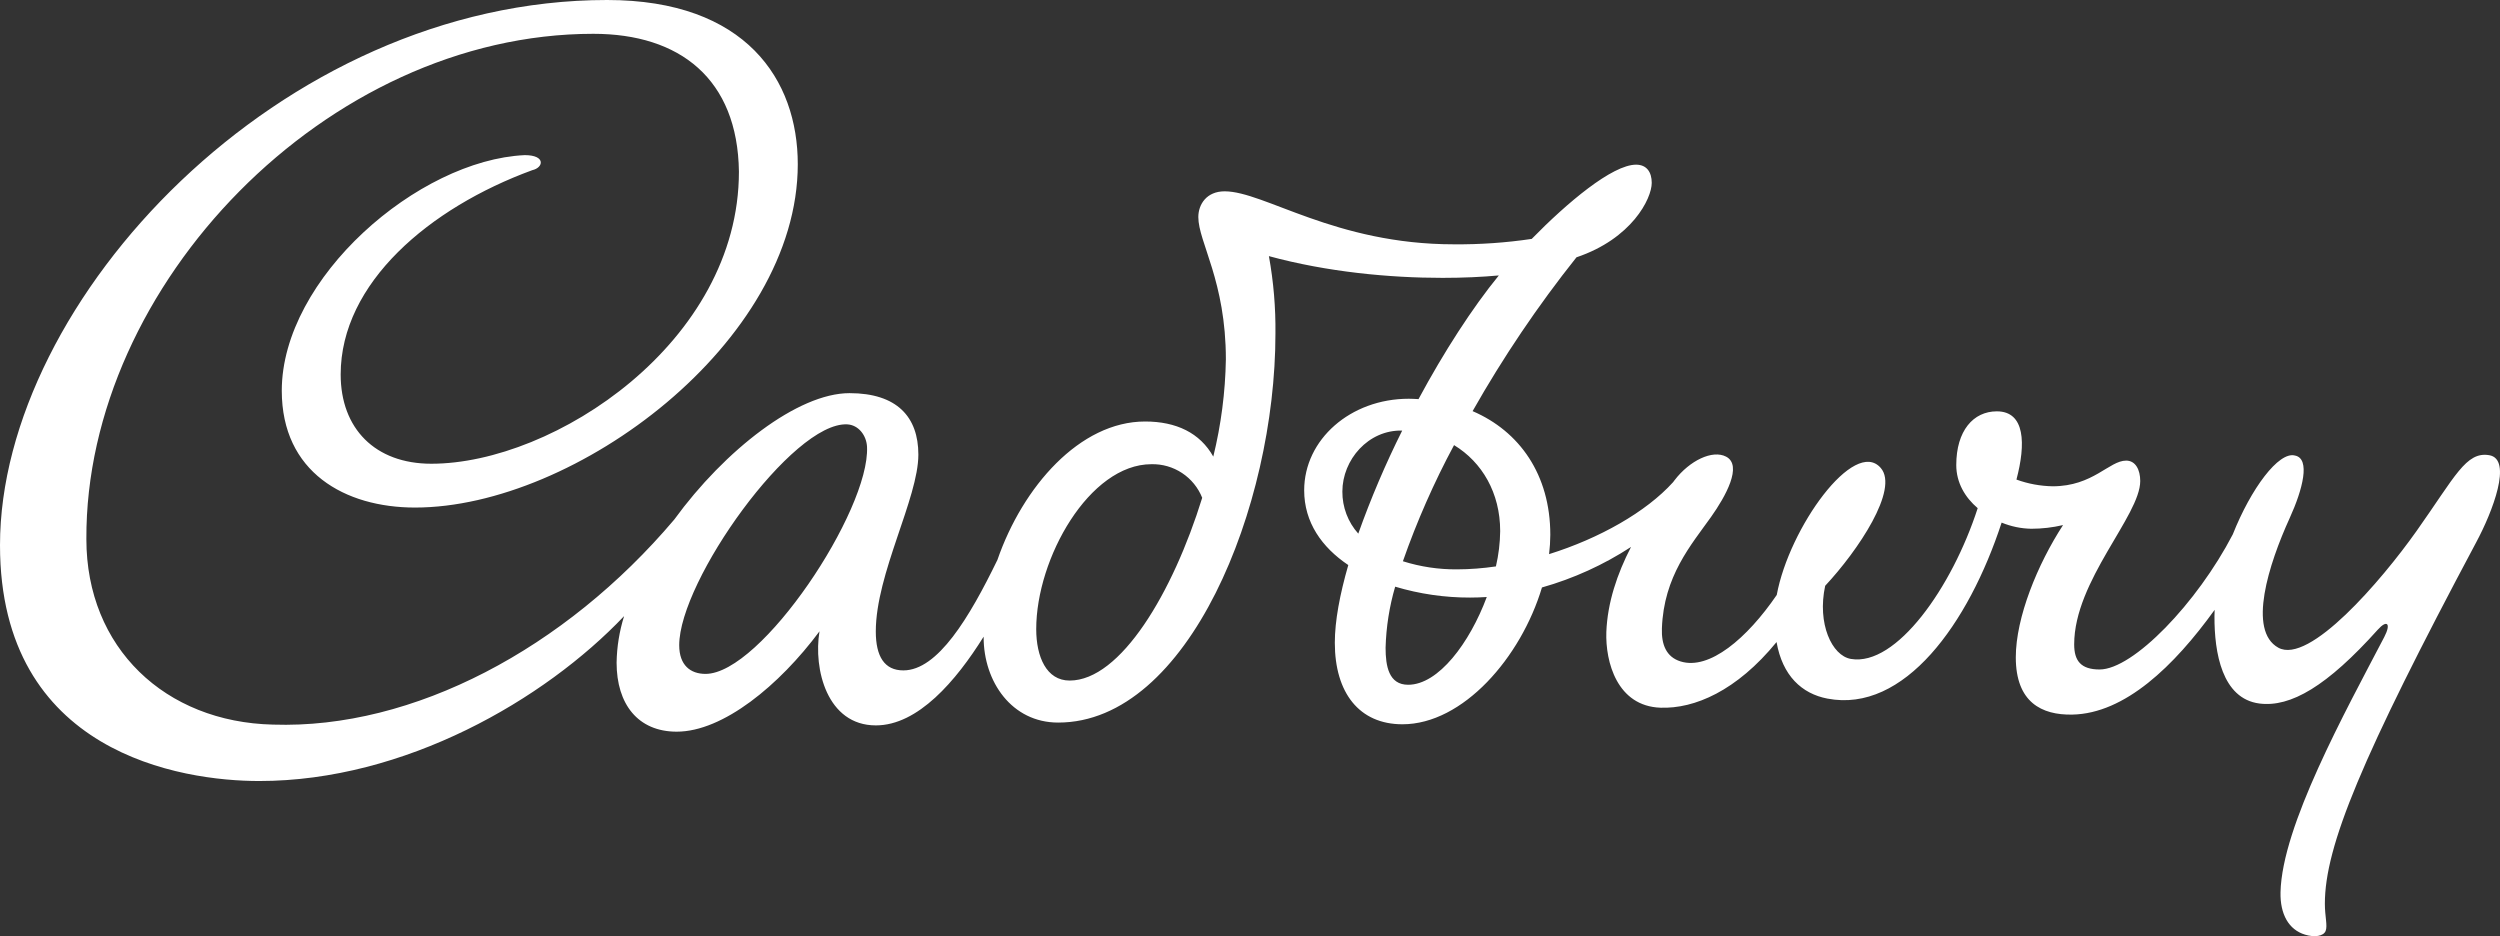 <svg width="235" height="88" viewBox="0 0 235 88" fill="none" xmlns="http://www.w3.org/2000/svg">
<rect x="0" y="0" width="235" height="88" fill="#333333" stroke="none"/>
<path d="M233.987 42.788C231.804 42.423 230.795 44.776 227.153 49.919C223.82 54.624 217.069 62.485 214.165 60.885C211.26 59.285 213.247 53.052 215.234 48.692C216.456 46.01 217.205 43.112 215.729 42.821C214.195 42.409 211.584 45.941 209.882 50.231C206.521 56.7 200.516 62.931 197.363 62.931C195.589 62.931 194.973 62.101 194.973 60.57C194.973 54.585 201.182 48.479 201.182 45.216C201.182 44.15 200.735 43.297 199.861 43.297C198.267 43.297 196.747 45.711 192.953 45.711C191.79 45.691 190.639 45.478 189.546 45.08C190.433 41.733 190.375 38.666 187.702 38.666C185.492 38.666 183.889 40.488 183.889 43.715C183.889 45.376 184.718 46.76 185.903 47.768C183.494 55.219 178.251 62.66 173.987 61.94C172.197 61.638 170.798 58.618 171.567 55.064C174.67 51.743 178.519 45.991 176.795 43.992C174.308 41.1 168.173 49.617 167.015 55.925C164.224 60.008 160.673 63.028 157.965 62.172C156.628 61.752 156.166 60.589 156.219 59.072C156.39 54.159 158.968 51.225 160.839 48.593C162.202 46.672 163.837 43.737 162.246 42.921C160.972 42.265 158.838 43.278 157.413 45.135L157.269 45.326C154.735 48.13 150.338 50.611 145.613 52.089C145.687 51.486 145.725 50.88 145.729 50.273C145.729 44.609 142.827 40.538 138.425 38.647C141.296 33.578 144.56 28.743 148.188 24.187C153.381 22.44 155.263 18.679 155.263 17.189C155.263 16.185 154.793 15.479 153.792 15.479C151.549 15.479 147.287 19.077 143.982 22.457C141.562 22.817 139.117 22.987 136.67 22.966C125.484 22.966 118.835 17.984 115.116 17.984C113.408 17.984 112.642 19.224 112.642 20.403C112.642 22.761 115.232 26.415 115.232 33.786C115.179 36.866 114.782 39.93 114.049 42.921C112.8 40.687 110.559 39.621 107.638 39.621C101.498 39.621 96.134 45.755 93.757 52.631C91.118 58.062 88.145 63.017 84.914 63.017C83.148 63.017 82.325 61.719 82.325 59.36C82.325 53.935 86.326 46.835 86.326 42.733C86.326 39.195 84.323 36.956 79.852 36.956C75.002 36.956 68.126 42.315 63.379 48.839C53.113 60.977 38.845 68.553 25.658 68.113C15.533 67.877 8.119 60.916 8.119 50.674C8.006 26.83 30.696 3.178 55.771 3.178C63.898 3.178 69.34 7.407 69.459 16.132C69.459 32.17 52.074 43.591 40.545 43.591C35.247 43.591 32.023 40.269 32.023 35.204C32.023 26.595 40.379 19.534 50.034 15.996C51.093 15.761 51.328 14.582 49.327 14.582C39.323 15.039 26.487 26.138 26.487 36.726C26.487 44.388 32.423 47.71 39.014 47.71C54.083 47.71 74.991 32.175 74.991 15.432C74.991 7.529 70.138 0 57.065 0C26.338 0 0 28.253 0 51.247C0 70.823 17.07 73.416 24.371 73.416C38.033 73.416 51.195 65.779 58.665 57.915C58.222 59.333 57.984 60.806 57.96 62.291C57.96 66.183 59.963 68.777 63.611 68.777C67.966 68.777 73.264 64.415 77.033 59.344C76.444 62.881 77.738 68.187 82.331 68.187C86.288 68.187 89.864 64.013 92.461 59.847V59.894C92.461 64.08 95.109 67.922 99.466 67.922C111.708 67.922 119.891 47.64 119.891 31.367C119.919 28.923 119.713 26.481 119.277 24.076C124.774 25.574 130.635 26.119 135.606 26.119C137.541 26.119 139.309 26.036 140.89 25.892C138.403 28.937 135.736 33.064 133.34 37.518C133.036 37.501 132.732 37.482 132.423 37.482C126.949 37.482 122.593 41.313 122.593 46.09C122.593 49.099 124.252 51.446 126.739 53.116C125.94 55.884 125.473 58.375 125.473 60.418C125.473 65.123 127.769 68.082 131.829 68.082C137.516 68.082 142.974 61.804 144.944 55.222C147.91 54.382 150.733 53.098 153.317 51.413C152.002 53.96 151.106 56.645 150.996 59.396C150.896 62.236 152.016 66.383 156.089 66.524C159.278 66.635 163.241 64.952 166.996 60.354C167.549 63.51 169.359 65.206 171.777 65.668C178.989 67.052 185.041 58.646 188.153 49.124C189.038 49.49 189.984 49.686 190.941 49.703C191.946 49.702 192.947 49.586 193.926 49.357C191.532 53.038 189.487 58.026 189.485 61.791C189.485 66.02 191.925 67.227 194.79 67.172C199.745 67.078 204.363 62.613 208.176 57.326C208.165 57.525 208.16 57.724 208.16 57.924C208.143 61.342 208.865 65.674 212.385 66.131C215.323 66.504 218.741 64.506 223.511 59.191C224.378 58.225 224.79 58.593 224.119 59.883C220.435 66.945 214.507 77.648 214.369 83.868C214.322 85.942 215.143 87.395 216.674 87.857C217.575 88.134 218.409 88.004 218.608 87.511C218.807 87.018 218.537 86.16 218.537 84.948C218.537 79.561 221.963 71.243 232.768 50.968C234.299 48.119 236.211 43.162 233.987 42.788ZM66.319 63.346C64.904 63.346 63.846 62.535 63.846 60.65C63.846 54.583 74.51 39.635 79.639 39.89C80.708 39.945 81.452 40.939 81.501 42.008C81.769 47.989 71.567 63.346 66.319 63.346ZM100.544 63.972C98.367 63.972 97.405 61.741 97.405 59.136C97.405 52.473 102.409 43.635 108.235 43.635C109.257 43.611 110.262 43.9 111.115 44.465C111.968 45.03 112.628 45.842 113.007 46.793C110.249 55.706 105.336 63.972 100.544 63.972ZM141.017 49.921C141.004 51.04 140.87 52.154 140.616 53.243C139.404 53.422 138.18 53.515 136.955 53.52C135.232 53.533 133.517 53.276 131.873 52.758C133.188 48.999 134.796 45.349 136.681 41.841C139.315 43.439 141.017 46.334 141.017 49.921ZM126.183 46.207C126.183 43.217 128.62 40.394 131.807 40.474C130.236 43.617 128.857 46.852 127.678 50.162C126.706 49.076 126.173 47.665 126.183 46.207ZM132.365 64.368C130.538 64.368 130.245 62.599 130.245 60.888C130.297 58.944 130.6 57.014 131.146 55.147C133.432 55.832 135.805 56.177 138.19 56.172C138.718 56.172 139.24 56.152 139.757 56.119C138.143 60.445 135.214 64.368 132.365 64.368Z" fill="white"/>
</svg>
